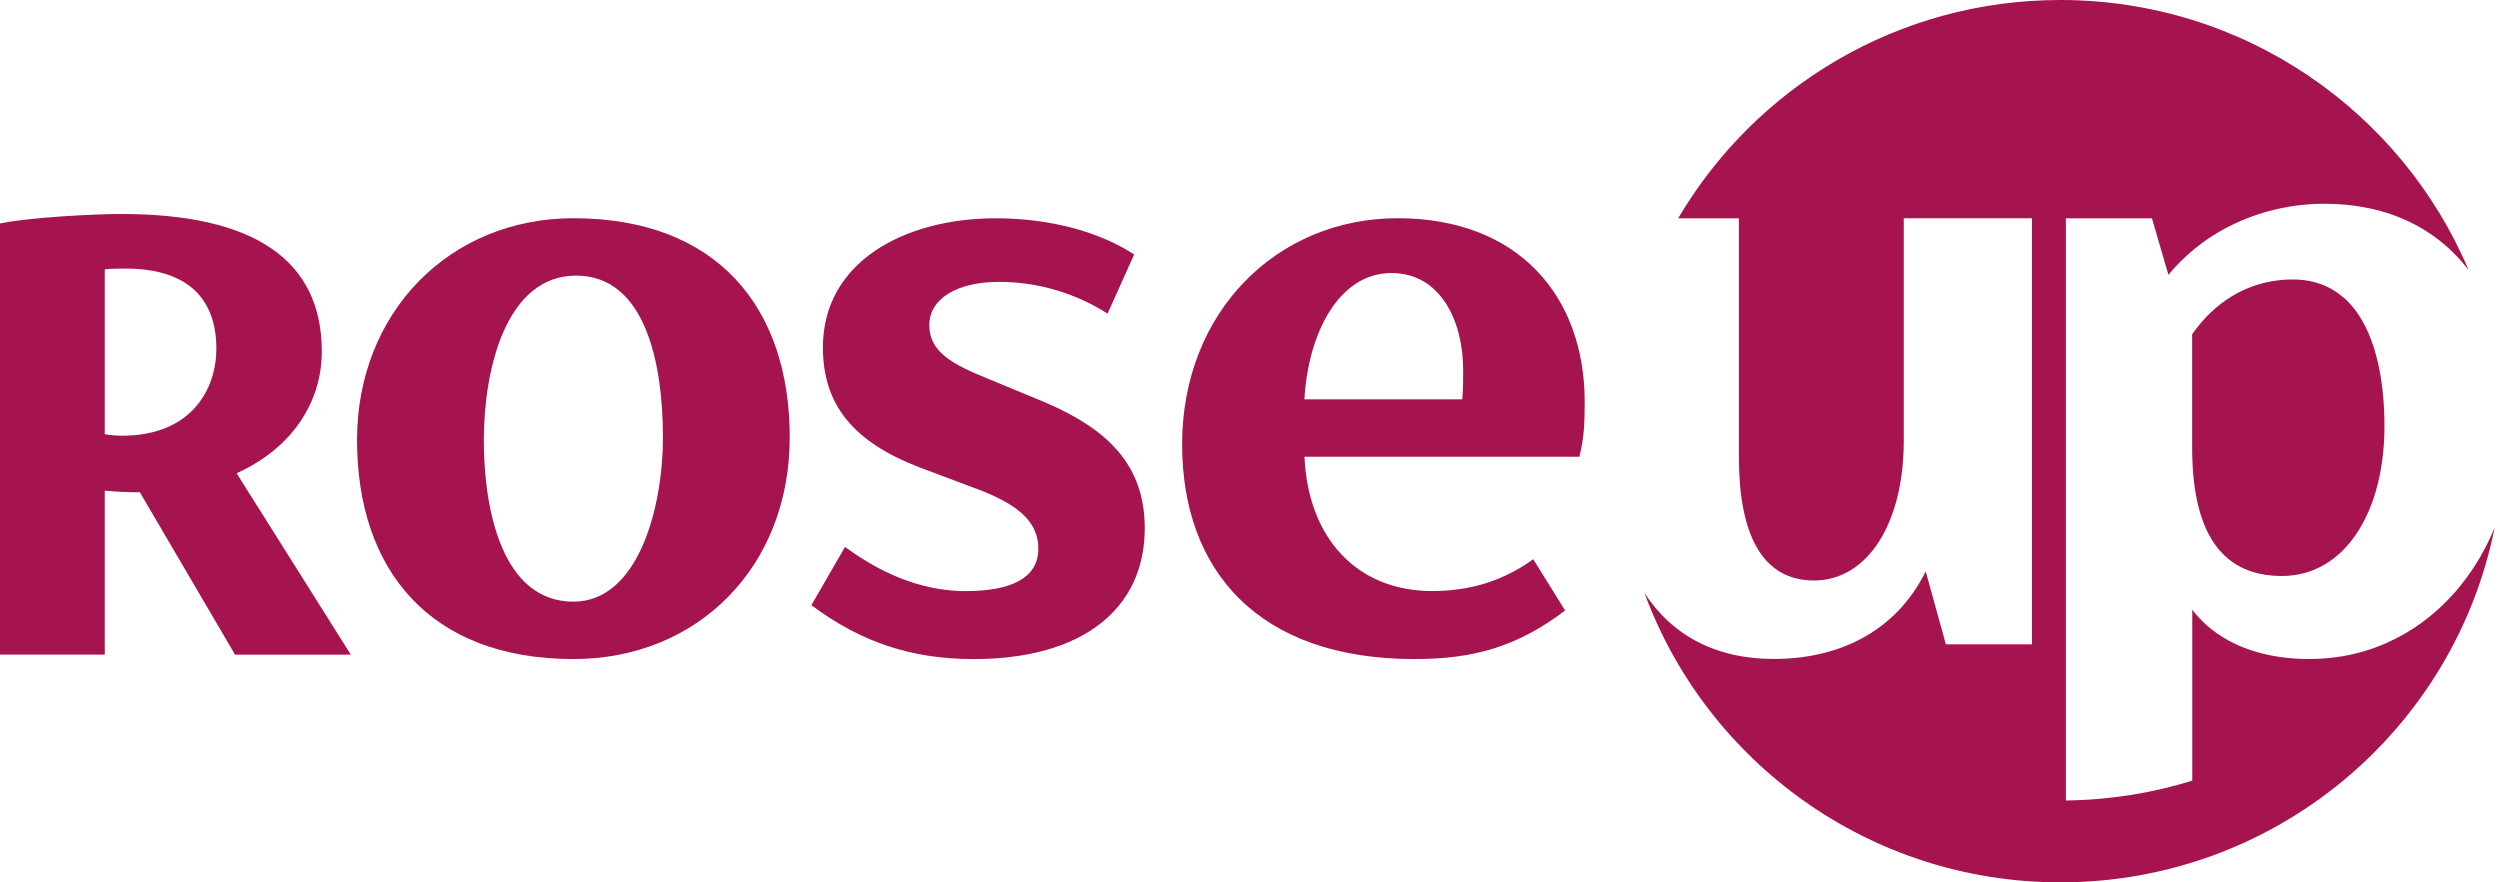 <svg xmlns="http://www.w3.org/2000/svg" width="136" height="48" viewBox="0 0 136 48" fill="none">
    <path d="M131.348 34.146C131.317 34.166 131.286 34.188 131.252 34.208C131.161 34.267 131.068 34.324 130.977 34.38C130.932 34.405 130.89 34.434 130.844 34.459C130.556 34.626 130.258 34.781 129.953 34.919C129.887 34.95 129.819 34.978 129.754 35.009C129.672 35.043 129.593 35.077 129.511 35.111C129.432 35.142 129.349 35.173 129.27 35.204C129.197 35.232 129.126 35.26 129.052 35.286C128.908 35.336 128.763 35.382 128.616 35.424C128.551 35.444 128.486 35.461 128.421 35.477C128.316 35.506 128.214 35.534 128.109 35.559C128.044 35.576 127.979 35.59 127.914 35.604C127.784 35.633 127.656 35.658 127.523 35.681C127.484 35.686 127.447 35.695 127.407 35.703C127.24 35.731 127.067 35.754 126.898 35.774C126.844 35.779 126.793 35.785 126.739 35.791C126.609 35.805 126.476 35.816 126.343 35.824C126.289 35.827 126.235 35.833 126.181 35.836C126 35.844 125.819 35.85 125.635 35.85C123.106 35.85 121.113 35.091 119.785 33.771C119.596 33.582 119.42 33.381 119.259 33.17V42.468C117.084 43.142 114.777 43.517 112.384 43.546V11.877H117.067L117.514 13.414L117.962 14.951C118.392 14.43 118.857 13.97 119.352 13.564C119.68 13.293 120.02 13.047 120.371 12.824C122.294 11.6 124.48 11.084 126.43 11.084C126.626 11.084 126.815 11.089 127.005 11.098C127.062 11.098 127.116 11.104 127.169 11.106C127.308 11.115 127.447 11.123 127.586 11.137C127.639 11.143 127.69 11.146 127.744 11.152C127.925 11.171 128.101 11.191 128.276 11.219C128.299 11.222 128.319 11.228 128.341 11.231C128.494 11.256 128.647 11.281 128.795 11.312C128.848 11.324 128.905 11.335 128.959 11.346C129.08 11.372 129.202 11.403 129.318 11.431C129.369 11.445 129.417 11.456 129.468 11.47C129.627 11.513 129.783 11.561 129.936 11.609C129.972 11.62 130.012 11.634 130.049 11.648C130.168 11.688 130.284 11.73 130.397 11.775C130.454 11.798 130.507 11.82 130.564 11.843C130.663 11.882 130.762 11.927 130.861 11.97C130.912 11.992 130.963 12.015 131.014 12.037C131.15 12.102 131.283 12.167 131.413 12.238C131.464 12.266 131.513 12.294 131.564 12.322C131.648 12.37 131.733 12.418 131.818 12.469C131.878 12.506 131.934 12.54 131.991 12.576C132.068 12.624 132.141 12.675 132.218 12.726C132.271 12.762 132.325 12.799 132.379 12.836C132.489 12.915 132.6 12.996 132.707 13.081C132.767 13.126 132.823 13.174 132.88 13.222C132.94 13.27 132.996 13.318 133.053 13.369C133.112 13.422 133.172 13.473 133.231 13.527C133.282 13.575 133.333 13.623 133.384 13.671C133.492 13.775 133.596 13.882 133.701 13.992C133.741 14.035 133.783 14.077 133.82 14.119C133.882 14.187 133.942 14.255 133.998 14.325C134.035 14.368 134.072 14.41 134.106 14.455C134.166 14.528 134.225 14.602 134.282 14.675C134.284 14.681 134.29 14.684 134.293 14.689C130.638 6.06 122.07 0 112.081 0C103.216 0 95.473 4.773 91.291 11.877H94.598V24.879C94.598 28.95 95.793 31.579 98.683 31.579C101.574 31.579 103.565 28.501 103.565 23.985V11.874H110.538V35.051H105.855L104.759 31.082C103.114 34.408 99.977 35.847 96.492 35.847C93.298 35.847 90.923 34.527 89.456 32.25C92.834 41.441 101.69 48 112.084 48C123.772 48 133.514 39.706 135.709 28.701C134.774 30.972 133.274 32.874 131.351 34.143L131.348 34.146Z" fill="#A5144F"/>
    <path d="M127.498 16.196C126.781 15.567 125.867 15.203 124.732 15.203C123.927 15.203 123.155 15.341 122.424 15.621C122.059 15.759 121.708 15.934 121.368 16.145C120.578 16.633 119.862 17.313 119.253 18.182V24.335C119.253 27.099 119.819 28.967 120.867 30.073C121.331 30.564 121.892 30.905 122.537 31.108C123.021 31.261 123.557 31.334 124.134 31.334C125.827 31.334 127.223 30.479 128.194 29.032C128.619 28.4 128.964 27.655 129.216 26.817C129.542 25.742 129.715 24.518 129.715 23.192C129.715 21.06 129.378 19.059 128.588 17.595C128.291 17.045 127.931 16.571 127.501 16.193L127.498 16.196Z" fill="#A5144F"/>
    <path d="M19.423 23.934C19.423 17.014 24.44 11.871 31.193 11.871C39.007 11.871 42.962 16.726 42.962 23.79C42.962 30.854 37.945 35.853 31.193 35.853C23.378 35.853 19.423 30.998 19.423 23.934ZM36.063 23.79C36.063 19.849 35.145 14.994 31.337 14.994C27.529 14.994 26.32 20.089 26.32 23.934C26.32 27.779 27.334 32.73 31.193 32.73C34.715 32.73 36.065 27.635 36.065 23.79H36.063Z" fill="#A5144F"/>
    <path d="M44.138 32.923L45.97 29.752C48.382 31.529 50.599 32.156 52.53 32.156C54.846 32.156 56.485 31.532 56.485 29.848C56.485 28.502 55.568 27.54 53.351 26.677L50.024 25.427C46.406 24.034 44.766 22.014 44.766 18.891C44.766 14.278 49.155 11.875 54.172 11.875C57.21 11.875 59.863 12.645 61.698 13.844L60.251 17.063C58.611 16.005 56.536 15.334 54.367 15.334C52.051 15.334 50.556 16.248 50.556 17.689C50.556 19.131 51.763 19.805 53.787 20.62L56.921 21.918C60.248 23.36 62.275 25.281 62.275 28.742C62.275 33.115 58.897 35.854 52.966 35.854C49.591 35.854 46.842 34.94 44.141 32.923H44.138Z" fill="#A5144F"/>
    <path d="M85.916 24.848H70.964C71.157 29.268 73.81 32.152 77.909 32.152C79.549 32.152 81.48 31.816 83.408 30.422L85.143 33.209C82.49 35.227 80.078 35.853 76.944 35.853C68.407 35.853 64.308 30.998 64.308 24.174C64.308 16.966 69.469 11.871 76.029 11.871C82.59 11.871 86.208 16.1 86.208 21.866C86.208 23.116 86.16 23.883 85.919 24.845L85.916 24.848ZM70.964 21.725H79.549C79.597 21.149 79.597 20.619 79.597 20.14C79.597 17.496 78.391 14.853 75.689 14.853C72.844 14.853 71.157 18.12 70.961 21.725H70.964Z" fill="#A5144F"/>
    <path d="M12.871 25.743C15.779 24.442 17.506 21.983 17.506 19.119C17.506 14.157 13.839 11.641 6.611 11.641C5.003 11.641 1.693 11.83 0.167 12.126L0 12.157V35.611H5.699V26.691C6.348 26.753 6.92 26.778 7.611 26.781L12.786 35.614H19.086L12.871 25.743ZM6.648 23.701C6.342 23.701 6.036 23.675 5.699 23.622V14.656C6.068 14.611 6.427 14.611 6.835 14.611C10.062 14.611 11.77 16.118 11.77 18.97C11.77 21.153 10.428 23.701 6.651 23.701H6.648Z" fill="#A5144F"/>
</svg>